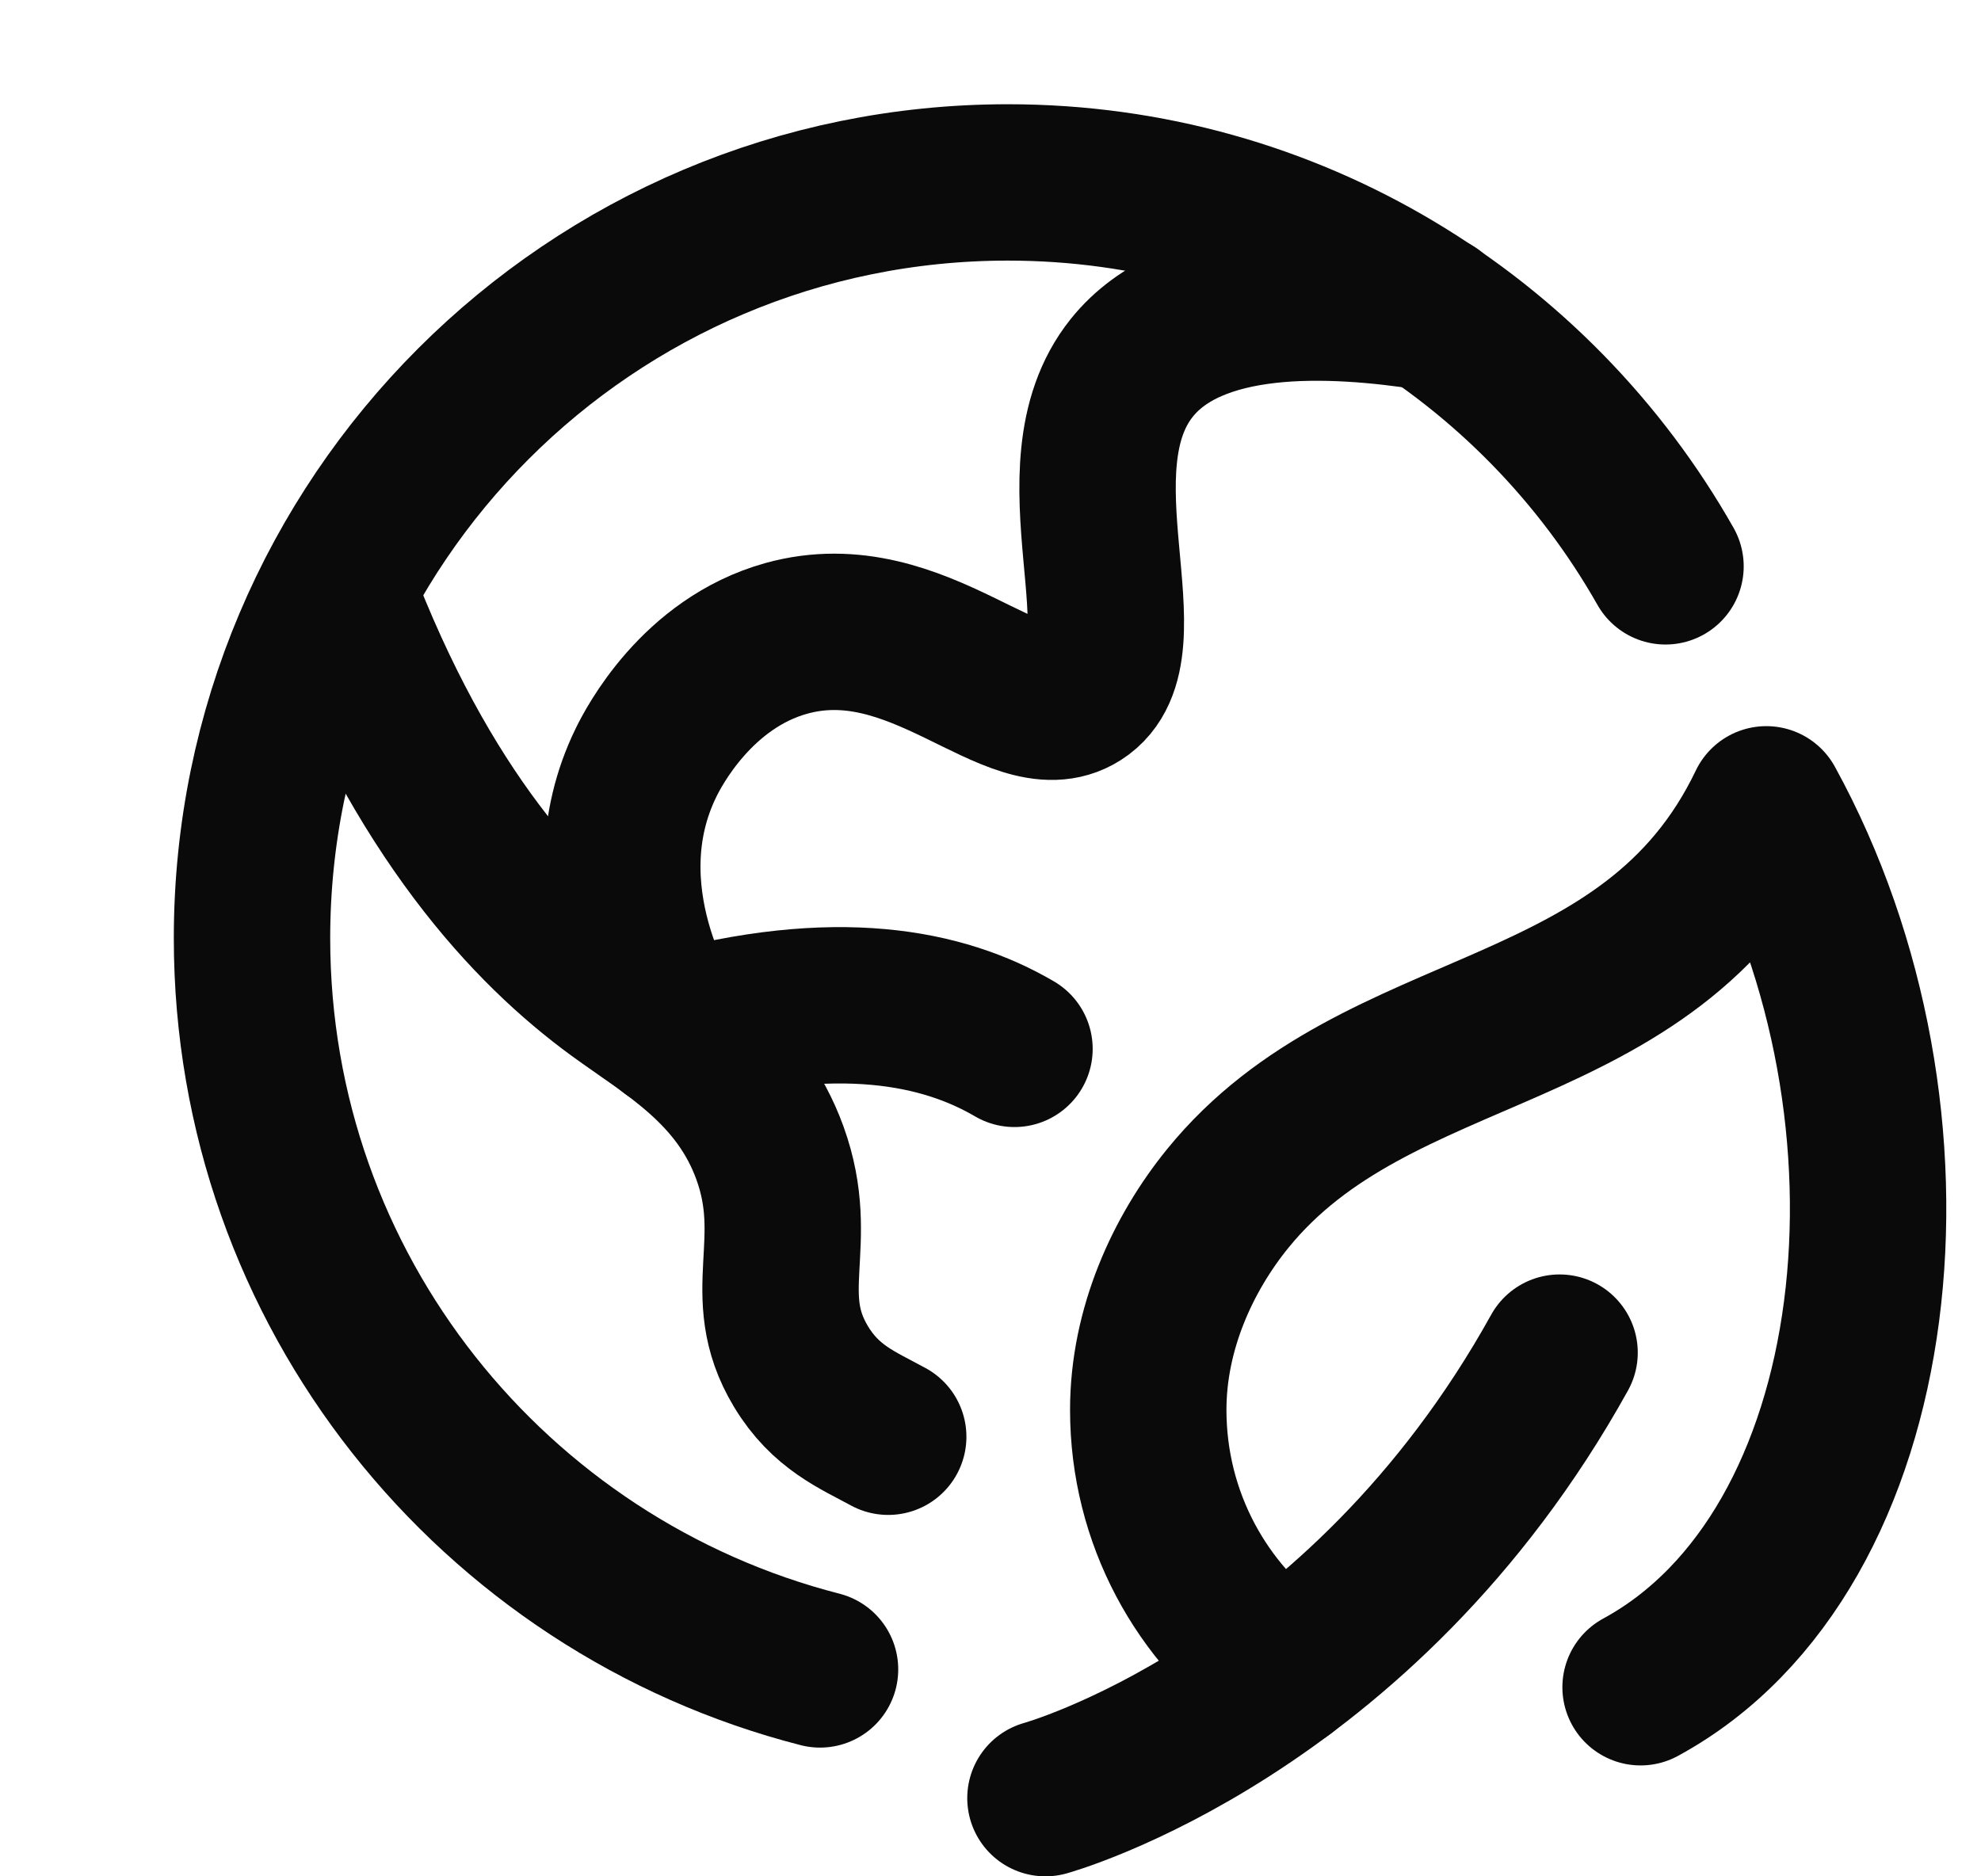 <svg width="19" height="18" viewBox="0 0 19 18" fill="none" xmlns="http://www.w3.org/2000/svg">
<g clip-path="url(#clip0_2_3968)">
<path d="M15.735 16.186C18.137 14.88 18.582 10.704 16.941 7.716C15.817 10.064 13.225 9.711 11.774 11.499C11.344 12.029 11.013 12.749 11.013 13.525C11.013 14.562 11.525 15.479 12.31 16.034" stroke="#0A0A0A" stroke-width="1.5" stroke-linecap="round" stroke-linejoin="round"/>
<path d="M10.027 17.25C10.027 17.25 13.05 16.418 14.958 12.976" stroke="#0A0A0A" stroke-width="1.5" stroke-linecap="round" stroke-linejoin="round"/>
<path d="M6.438 9.887C6.394 9.822 5.583 8.564 6.198 7.312C6.265 7.175 6.682 6.363 7.542 6.124C8.815 5.771 9.745 7.043 10.347 6.659C11.02 6.23 10.077 4.503 10.854 3.53C11.446 2.789 12.75 2.844 13.737 2.999" stroke="#0A0A0A" stroke-width="1.5" stroke-linecap="round" stroke-linejoin="round"/>
<path d="M6.438 9.887C8.027 9.448 9.049 9.663 9.73 10.062" stroke="#0A0A0A" stroke-width="1.5" stroke-linecap="round" stroke-linejoin="round"/>
<path d="M8.519 13.783C8.222 13.621 7.918 13.501 7.682 13.109C7.264 12.415 7.696 11.924 7.385 11.062C7.093 10.253 6.424 9.888 5.922 9.521C5.086 8.91 4.048 7.81 3.234 5.662" stroke="#0A0A0A" stroke-width="1.5" stroke-linecap="round" stroke-linejoin="round"/>
<path d="M15.974 5.433C14.728 3.235 12.373 1.75 9.667 1.75C5.663 1.75 2.417 4.996 2.417 9C2.417 12.381 4.735 15.213 7.865 16.015" stroke="#0A0A0A" stroke-width="1.5" stroke-linecap="round" stroke-linejoin="round"/>
</g>
<defs>
<clipPath id="clip0_2_3968">
<rect width="18" height="18" fill="white" transform="translate(0.667)"/>
</clipPath>
</defs>
</svg>
